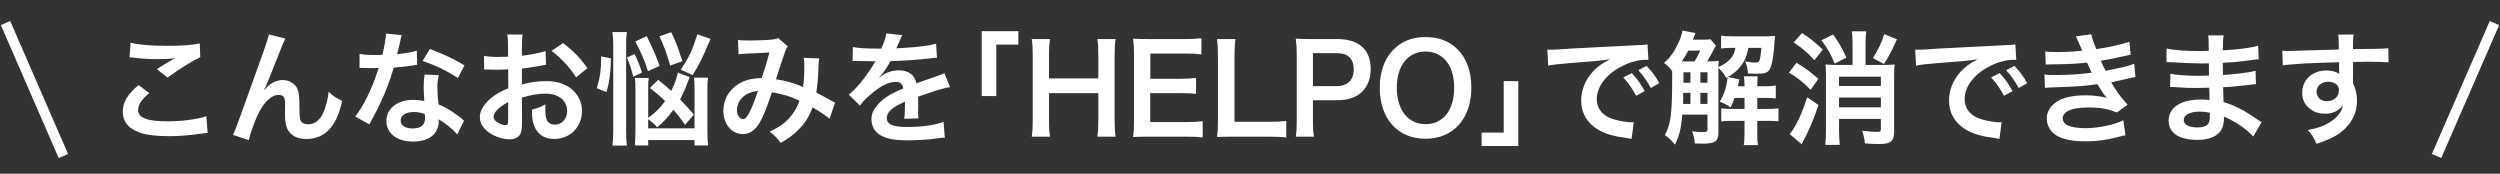 <svg width="734" height="51" viewBox="0 0 734 51" fill="none" xmlns="http://www.w3.org/2000/svg">
<rect x="0" y="0" width="734" height="51" fill="#333333" stroke="none"/>
<line y1="-1.5" x2="42.577" y2="-1.5" transform="matrix(0.399 0.917 0.917 -0.399 3 6.173)" stroke="white" stroke-width="3"/>
<path d="M38.029 16.83L38.353 12.546C41.125 13.194 44.329 13.446 49.153 13.446C53.725 13.446 56.281 13.266 58.657 12.762L58.801 16.794C56.641 17.766 52.753 20.178 49.189 22.77L46.057 20.286C47.929 19.098 49.693 18.018 51.349 17.082C49.765 17.298 48.217 17.37 45.949 17.37C44.113 17.37 41.125 17.19 39.361 16.938C38.641 16.866 38.533 16.83 38.029 16.83ZM40.693 24.966L43.825 27.342C41.557 29.214 40.549 30.726 40.549 32.274C40.549 34.614 43.177 35.622 49.261 35.622C53.545 35.622 58.261 34.974 60.565 34.11L60.961 39.042C60.349 39.078 60.133 39.078 59.377 39.186C55.057 39.798 52.753 39.978 49.657 39.978C45.733 39.978 42.565 39.582 40.657 38.79C37.561 37.602 36.049 35.586 36.049 32.778C36.049 30.042 37.453 27.666 40.693 24.966ZM77.593 26.334L77.665 26.406C77.881 26.154 77.881 26.154 78.349 25.614C79.501 24.354 81.373 23.49 82.993 23.49C84.649 23.49 86.233 24.318 87.025 25.542C87.745 26.694 87.925 27.99 87.925 32.13C87.925 34.722 88.069 35.442 88.717 35.982C89.113 36.306 89.761 36.486 90.625 36.486C92.533 36.486 94.081 35.154 95.125 32.634C95.773 31.014 96.313 28.782 96.493 26.91C97.681 28.134 98.221 28.494 100.453 29.61C98.905 37.062 95.377 40.806 89.941 40.806C87.169 40.806 85.189 39.726 84.289 37.674C83.893 36.738 83.677 35.442 83.677 33.678C83.677 33.642 83.677 33.462 83.677 33.318C83.713 32.022 83.713 31.158 83.713 30.798C83.713 29.682 83.641 29.142 83.425 28.674C83.173 28.17 82.525 27.846 81.805 27.846C79.861 27.846 77.845 29.646 76.081 32.886C75.001 34.938 73.525 38.934 73.057 41.13L68.413 39.618C68.917 38.574 69.241 37.71 70.393 34.578C78.673 11.574 78.673 11.574 78.925 10.098L83.785 11.322C83.281 12.294 83.101 12.69 82.021 15.462C79.969 20.718 78.385 24.642 77.593 26.334ZM113.341 9.846L117.949 10.314C117.733 10.998 117.733 10.998 117.373 12.726C117.193 13.59 117.013 14.31 116.617 15.894C119.101 15.642 120.973 15.318 122.377 14.886L122.485 19.026C122.089 19.062 122.017 19.062 121.333 19.206C120.037 19.422 117.841 19.674 115.609 19.854C114.565 23.454 113.269 26.874 111.649 30.294C110.821 32.058 110.497 32.706 109.129 35.226C108.661 36.09 108.661 36.09 108.445 36.522L104.305 34.218C105.565 32.562 106.573 30.942 107.797 28.458C109.201 25.578 109.813 24.102 111.181 19.962C109.561 19.998 109.345 19.998 108.913 19.998C108.445 19.998 108.229 19.998 107.473 19.962L105.565 19.926V15.822C106.861 16.074 108.229 16.146 110.425 16.146C110.857 16.146 111.469 16.146 112.261 16.11C112.873 13.554 113.269 11.394 113.341 9.846ZM136.381 19.206L134.437 22.914C131.305 20.826 128.101 19.278 124.069 17.874L126.229 14.382C130.477 16.002 133.177 17.262 136.381 19.206ZM136.237 35.442L134.257 39.474C132.961 37.926 130.873 36.234 128.749 35.01C128.785 35.334 128.821 35.586 128.821 35.73C128.821 37.062 128.209 38.61 127.273 39.546C126.013 40.842 123.853 41.562 121.297 41.562C116.545 41.562 113.449 39.186 113.449 35.514C113.449 31.878 116.653 29.322 121.225 29.322C122.305 29.322 123.061 29.394 124.573 29.646C124.465 27.99 124.393 26.586 124.393 25.506C124.393 24.102 124.465 23.058 124.681 21.87L128.857 22.086C128.497 23.418 128.425 24.246 128.425 25.722C128.425 27.162 128.497 28.602 128.749 30.654C131.341 31.806 131.701 31.986 134.437 33.966C134.977 34.326 135.121 34.47 135.697 34.938C135.985 35.226 135.985 35.226 136.237 35.442ZM124.717 33.462C123.457 33.03 122.593 32.886 121.477 32.886C119.137 32.886 117.625 33.858 117.625 35.37C117.625 36.846 118.921 37.71 121.153 37.71C123.601 37.71 124.789 36.702 124.789 34.686C124.789 34.326 124.717 33.462 124.717 33.462ZM153.229 28.674L153.265 35.766C153.265 37.242 153.193 38.106 152.977 38.826C152.653 40.086 151.357 40.914 149.665 40.914C147.397 40.914 144.661 39.906 142.861 38.358C141.565 37.242 140.881 35.838 140.881 34.29C140.881 32.598 141.997 30.69 143.977 28.962C145.273 27.846 146.857 26.91 149.233 25.902L149.197 20.358C148.909 20.358 148.909 20.358 147.721 20.43C147.181 20.466 146.677 20.466 145.777 20.466C145.237 20.466 144.229 20.43 143.797 20.43C143.329 20.394 143.005 20.394 142.897 20.394C142.753 20.394 142.465 20.394 142.141 20.43L142.105 16.398C143.113 16.614 144.553 16.722 146.461 16.722C146.821 16.722 147.217 16.722 147.721 16.686C148.585 16.65 148.765 16.65 149.161 16.65V14.274C149.161 12.222 149.125 11.286 148.945 10.134H153.445C153.265 11.286 153.229 12.042 153.229 14.058V16.362C155.929 16.038 158.341 15.57 160.177 14.994L160.321 19.026C159.673 19.134 158.989 19.242 156.505 19.674C155.317 19.89 154.597 19.998 153.229 20.142V24.822C155.677 24.102 157.945 23.814 160.573 23.814C166.585 23.814 170.869 27.486 170.869 32.598C170.869 37.278 167.377 40.806 162.697 40.806C159.781 40.806 157.729 39.402 156.793 36.81C156.325 35.586 156.181 34.398 156.181 32.202C158.017 31.698 158.629 31.446 160.177 30.618C160.105 31.302 160.105 31.626 160.105 32.202C160.105 33.714 160.249 34.686 160.609 35.37C161.005 36.126 161.869 36.594 162.877 36.594C165.001 36.594 166.513 34.902 166.513 32.598C166.513 29.502 163.993 27.486 160.141 27.486C157.981 27.486 155.785 27.882 153.229 28.674ZM149.197 35.226V29.97C146.497 31.41 144.913 32.994 144.913 34.29C144.913 34.902 145.273 35.442 146.101 35.946C146.821 36.45 147.721 36.738 148.405 36.738C149.017 36.738 149.197 36.414 149.197 35.226ZM172.453 20.034L169.141 22.698C167.341 19.854 164.713 17.01 161.941 14.922L165.325 12.654C168.457 15.066 170.545 17.226 172.453 20.034ZM190.309 34.974V37.674H203.917V26.082C203.917 24.462 203.881 23.598 203.773 22.806H207.877C207.733 23.778 207.697 24.678 207.697 26.154V38.718C207.697 40.446 207.769 41.742 207.913 42.714H203.917V41.13H190.309V42.714H186.385C186.493 41.598 186.565 40.302 186.565 38.574V26.226C186.565 24.498 186.529 23.742 186.385 22.878H190.453C190.345 23.778 190.309 24.426 190.309 26.046V34.614C192.577 32.922 193.693 31.842 195.277 29.682C193.837 28.242 192.973 27.522 190.813 25.83L193.261 23.418C195.205 25.038 195.925 25.614 197.077 26.694C198.049 24.75 198.769 22.734 199.021 21.294L202.513 22.662C202.297 23.094 202.261 23.202 201.937 24.066C201.325 25.794 200.497 27.63 199.669 29.214C201.289 30.834 201.901 31.518 203.701 33.642L201.145 36.63C199.561 34.434 198.949 33.642 197.689 32.238C195.997 34.542 195.025 35.622 192.937 37.386C192.289 36.558 191.821 36.162 190.309 34.974ZM178.069 27.054L175.225 25.902C176.197 22.662 176.485 20.538 176.521 16.542L179.365 17.154C179.293 21.51 178.933 24.066 178.069 27.054ZM184.045 42.75H179.797C179.977 41.526 180.049 39.906 180.049 38.214V13.23C180.049 11.646 179.977 10.638 179.797 9.414H184.045C183.865 10.674 183.829 11.574 183.829 13.23V38.394C183.829 40.23 183.901 41.526 184.045 42.75ZM193.657 19.35L190.237 20.898C189.265 17.766 188.293 15.534 186.529 12.186L189.877 10.602C191.965 14.922 192.613 16.398 193.657 19.35ZM203.341 22.05L199.885 20.466C202.333 16.758 203.233 14.886 204.745 10.062L208.597 11.43C206.365 16.794 205.285 19.026 203.341 22.05ZM188.509 21.33L185.917 22.518C185.305 20.142 184.981 19.062 184.045 16.902L186.313 15.858C187.249 17.766 187.789 19.134 188.509 21.33ZM200.353 17.982L196.753 19.242C195.673 15.462 195.133 13.986 193.621 10.674L197.041 9.45C198.301 11.934 198.769 13.158 200.353 17.982ZM216.841 15.93L216.661 11.718C217.489 11.862 218.389 11.898 220.297 11.898C222.457 11.898 225.661 11.754 226.993 11.574C227.713 11.502 227.965 11.43 228.433 11.142L231.277 13.59C230.953 14.022 230.773 14.418 230.521 15.102C230.341 15.534 228.145 22.158 227.821 23.274C230.629 23.67 233.041 24.354 235.777 25.542C236.065 23.706 236.137 22.23 236.137 18.882C236.137 18.09 236.101 17.694 235.993 16.974L240.529 17.154C240.385 17.91 240.349 18.198 240.313 19.566C240.205 22.734 240.025 24.894 239.665 27.198C240.817 27.774 242.401 28.602 243.517 29.25C244.489 29.826 244.633 29.862 245.173 30.114L243.553 34.866C242.509 33.966 240.421 32.562 238.585 31.518C237.577 34.182 236.497 35.946 234.661 37.854C233.077 39.51 231.277 40.842 229.225 41.922C227.713 40.05 227.353 39.69 225.949 38.682C228.649 37.386 230.053 36.45 231.529 34.902C232.969 33.354 234.157 31.41 234.733 29.574C232.177 28.35 230.053 27.666 226.633 27.09C225.049 31.842 224.113 34.146 223.069 35.946C221.737 38.25 220.117 39.366 218.137 39.366C214.825 39.366 212.377 36.45 212.377 32.526C212.377 29.214 213.997 26.406 216.841 24.642C218.713 23.49 220.621 23.022 223.645 22.914C224.581 20.07 225.013 18.702 225.913 15.39C224.077 15.534 223.213 15.57 219.685 15.714C218.209 15.786 217.561 15.822 216.841 15.93ZM222.529 26.694C220.117 27.054 218.857 27.63 217.741 28.854C216.841 29.826 216.373 31.05 216.373 32.31C216.373 33.786 217.165 34.974 218.137 34.974C218.821 34.974 219.361 34.326 220.189 32.706C220.909 31.266 221.773 29.034 222.529 26.694ZM250.321 17.91L250.393 13.806C251.869 14.13 254.173 14.274 258.745 14.274C259.717 12.114 260.041 11.034 260.185 9.81L264.901 10.314C264.685 10.674 264.685 10.674 263.461 13.554C263.281 13.95 263.209 14.058 263.137 14.202C263.425 14.166 263.425 14.166 265.405 14.058C269.581 13.806 272.857 13.41 274.837 12.834L275.089 16.938C274.081 17.01 274.081 17.01 272.245 17.226C269.617 17.55 265.045 17.838 261.409 17.946C260.365 19.998 259.357 21.438 258.097 22.734L258.133 22.806C258.385 22.626 258.385 22.626 258.853 22.266C260.185 21.258 262.093 20.646 263.929 20.646C266.737 20.646 268.501 21.978 269.077 24.462C271.849 23.454 273.685 22.806 274.585 22.518C276.529 21.834 276.673 21.798 277.249 21.438L278.941 25.578C277.933 25.722 276.853 26.01 274.945 26.55C274.441 26.694 272.641 27.306 269.545 28.386V28.782C269.581 29.718 269.581 29.718 269.581 30.222C269.581 30.582 269.581 31.194 269.581 31.662C269.545 32.274 269.545 32.598 269.545 32.85C269.545 33.642 269.581 34.146 269.653 34.758L265.477 34.866C265.621 34.218 265.693 32.382 265.693 30.69C265.693 30.186 265.693 30.186 265.693 29.826C263.929 30.654 262.993 31.158 262.237 31.698C260.977 32.634 260.365 33.606 260.365 34.65C260.365 36.522 262.093 37.278 266.449 37.278C270.769 37.278 274.477 36.738 277.033 35.766L277.393 40.41C276.781 40.41 276.601 40.446 275.737 40.554C273.145 40.95 269.689 41.202 266.521 41.202C262.705 41.202 260.329 40.77 258.493 39.69C256.837 38.754 255.865 37.026 255.865 35.046C255.865 33.57 256.297 32.418 257.449 31.05C259.069 29.034 261.121 27.666 265.189 25.974C265.009 24.642 264.289 24.03 262.993 24.03C260.905 24.03 258.385 25.29 255.613 27.738C254.101 28.998 253.273 29.898 252.481 31.014L249.205 27.774C250.141 27.054 251.185 26.046 252.445 24.57C253.849 22.914 256.045 19.782 256.765 18.414C256.909 18.126 256.909 18.126 257.053 17.946C256.909 17.946 256.441 17.982 256.441 17.982C255.865 17.982 252.697 17.91 251.905 17.91C251.221 17.874 251.221 17.874 250.897 17.874C250.789 17.874 250.573 17.874 250.321 17.91ZM292.513 28.206H288.229V9.162H298.993V13.086H292.513V28.206ZM322.177 11.466H327.541C327.325 12.942 327.253 14.022 327.253 16.074V35.478C327.253 37.566 327.325 38.61 327.541 40.122H322.177C322.393 38.718 322.465 37.602 322.465 35.478V27.342H307.993V35.478C307.993 37.566 308.065 38.646 308.281 40.122H302.917C303.133 38.754 303.205 37.602 303.205 35.478V16.11C303.205 13.986 303.133 12.87 302.917 11.466H308.281C308.065 12.978 307.993 14.166 307.993 16.074V23.022H322.465V16.11C322.465 14.058 322.393 12.762 322.177 11.466ZM353.108 35.586V40.374C351.812 40.194 350.66 40.122 348.464 40.122H337.232C335.072 40.122 334.1 40.158 332.66 40.23C332.876 38.79 332.948 37.602 332.948 35.478V16.002C332.948 14.13 332.876 13.05 332.66 11.358C334.1 11.43 335.036 11.466 337.232 11.466H348.104C349.904 11.466 351.092 11.394 352.748 11.214V15.966C351.38 15.786 350.228 15.714 348.104 15.714H337.736V23.13H346.484C348.356 23.13 349.58 23.058 351.164 22.878V27.594C349.688 27.378 348.716 27.342 346.484 27.342H337.7V35.838H348.5C350.516 35.838 351.56 35.766 353.108 35.586ZM377.644 35.514V40.374C376.348 40.194 375.088 40.122 372.532 40.122H361.876C359.86 40.122 358.6 40.158 357.304 40.23C357.52 38.898 357.592 37.566 357.592 35.478V16.794C357.592 14.31 357.52 13.014 357.304 11.466H362.74C362.524 12.942 362.452 14.13 362.452 16.758V35.766H372.532C374.98 35.766 376.132 35.694 377.644 35.514ZM385.765 40.122H380.437C380.653 38.682 380.725 37.422 380.725 35.478V16.002C380.725 14.274 380.653 12.978 380.437 11.358C381.985 11.43 383.101 11.466 385.009 11.466H392.533C396.025 11.466 398.473 12.294 400.201 14.022C401.677 15.462 402.433 17.622 402.433 20.214C402.433 22.95 401.605 25.182 400.021 26.838C398.257 28.602 395.809 29.43 392.353 29.43H385.477V35.442C385.477 37.386 385.549 38.754 385.765 40.122ZM385.477 25.29H392.353C395.665 25.29 397.465 23.526 397.465 20.358C397.465 18.918 397.069 17.73 396.277 16.902C395.449 16.002 394.261 15.606 392.353 15.606H385.477V25.29ZM418.487 10.89C422.447 10.89 425.507 12.042 427.955 14.49C430.583 17.118 431.987 21.042 431.987 25.722C431.987 34.83 426.695 40.734 418.523 40.734C410.351 40.734 405.095 34.866 405.095 25.722C405.095 21.078 406.535 17.082 409.199 14.49C411.683 12.042 414.671 10.89 418.487 10.89ZM418.595 36.45C423.743 36.45 426.947 32.346 426.947 25.722C426.947 22.086 425.939 19.17 424.103 17.334C422.627 15.894 420.719 15.138 418.559 15.138C413.375 15.138 410.099 19.242 410.099 25.758C410.099 29.358 411.143 32.382 413.015 34.254C414.491 35.694 416.399 36.45 418.595 36.45ZM441.487 23.814H445.771V42.858H435.007V38.934H441.487V23.814ZM454.555 19.278L454.303 14.562C455.095 14.598 455.491 14.598 455.671 14.598C456.319 14.598 456.319 14.598 461.611 14.238C464.239 14.094 470.395 13.77 480.007 13.302C482.959 13.158 483.139 13.158 483.715 13.014L483.967 17.586C483.571 17.55 483.571 17.55 483.211 17.55C481.051 17.55 478.387 18.27 476.083 19.494C471.511 21.87 468.811 25.47 468.811 29.106C468.811 31.914 470.575 34.074 473.599 34.974C475.363 35.514 477.667 35.91 478.963 35.91C478.999 35.91 479.323 35.91 479.683 35.874L479.035 40.77C478.567 40.662 478.495 40.662 477.811 40.554C473.851 40.05 471.583 39.402 469.387 38.178C466.075 36.306 464.239 33.246 464.239 29.502C464.239 26.442 465.463 23.418 467.659 21.042C469.027 19.566 470.323 18.594 472.663 17.406C469.747 17.838 467.515 18.054 460.531 18.558C457.327 18.81 455.671 19.026 454.555 19.278ZM476.587 22.734L479.107 21.474C480.691 23.166 481.663 24.534 482.887 26.766L480.367 28.098C479.179 25.902 478.171 24.462 476.587 22.734ZM487.171 24.426L484.687 25.83C483.607 23.85 482.419 22.158 481.015 20.61L483.427 19.35C485.047 21.006 486.055 22.374 487.171 24.426ZM502.147 11.502L503.803 13.374C503.479 13.878 503.371 14.094 502.723 15.39C502.363 16.038 501.751 17.154 501.211 18.018C502.867 18.018 503.659 17.982 504.631 17.874C504.559 18.486 504.559 18.702 504.523 19.71C506.251 18.882 507.079 18.306 507.979 17.334C508.807 16.47 509.203 15.642 509.527 14.058H508.519C507.043 14.058 506.107 14.13 505.315 14.238V10.458C506.395 10.638 507.367 10.674 509.095 10.674H517.951C519.319 10.674 520.255 10.638 521.155 10.53C521.047 11.322 520.975 12.366 520.831 14.418C520.579 17.37 520.111 19.566 519.499 20.466C518.887 21.366 518.059 21.654 515.827 21.654C515.251 21.654 515.251 21.654 513.199 21.582C513.055 19.89 512.911 19.314 512.371 18.018C513.631 18.27 514.531 18.378 515.143 18.378C516.079 18.378 516.439 18.198 516.619 17.658C516.835 16.938 517.015 15.714 517.159 14.058H513.343C512.803 16.578 512.407 17.622 511.291 19.134C510.247 20.574 509.023 21.618 507.331 22.59L510.679 23.31C510.355 24.786 510.355 24.786 510.247 25.326H512.191V25.038C512.191 23.994 512.119 23.238 511.975 22.41H516.043C515.971 23.31 515.935 24.102 515.935 25.038V25.326H518.167C519.787 25.326 520.651 25.254 521.371 25.11V28.89C520.543 28.782 519.571 28.746 518.167 28.746H515.935V31.986H518.707C520.255 31.986 521.119 31.95 522.163 31.806V35.622C521.227 35.514 520.435 35.478 518.779 35.478H515.935V39.078C515.935 40.662 515.971 41.526 516.151 42.606H511.975C512.119 41.49 512.191 40.626 512.191 39.078V35.478H508.591C507.151 35.478 506.395 35.514 505.351 35.658V31.806C506.395 31.95 507.151 31.986 508.627 31.986H512.191V28.746H509.275C508.951 29.718 508.735 30.222 508.123 31.518C506.575 30.546 505.891 30.186 504.919 29.862C505.999 27.99 506.395 26.946 506.827 25.11C507.007 24.282 507.223 23.094 507.223 22.734C507.223 22.734 507.223 22.662 507.187 22.626L506.791 22.878C506.287 21.87 505.675 21.042 504.523 19.89C504.523 20.538 504.523 20.538 504.523 20.826V38.934C504.523 41.49 503.515 42.174 499.843 42.174C499.447 42.174 498.835 42.174 497.611 42.138C497.467 40.734 497.287 39.834 496.783 38.538C498.295 38.718 499.231 38.79 499.807 38.79C500.995 38.79 501.319 38.61 501.319 38.034V33.642H493.939C493.507 38.034 493.111 39.618 491.779 42.462C490.375 40.878 489.979 40.482 488.791 39.654C490.555 36.522 490.951 33.318 490.951 22.878C490.951 22.014 490.951 21.33 490.951 20.898C490.411 20.106 489.907 19.566 488.575 18.45C490.267 17.01 491.491 15.354 492.643 12.87C493.399 11.322 493.759 10.242 493.975 8.982L497.791 9.702C497.611 10.098 497.611 10.098 497.035 11.646H500.275C501.319 11.646 501.679 11.61 502.147 11.502ZM494.623 18.018H497.539C498.223 16.866 498.691 16.002 499.195 14.85H495.667C495.091 16.002 494.515 16.938 493.795 18.018C494.083 18.018 494.083 18.018 494.623 18.018ZM494.155 30.51H496.315V27.27H494.191C494.191 27.882 494.191 28.386 494.191 28.674C494.155 29.718 494.155 29.934 494.155 30.51ZM501.319 30.51V27.27H499.231V30.51H501.319ZM501.319 24.282V21.222H499.231V24.282H501.319ZM496.315 21.222H494.263V24.282H496.315V21.222ZM543.907 19.062V12.762C543.907 11.286 543.835 10.242 543.691 9.198H547.939C547.795 10.278 547.723 11.25 547.723 12.726V19.062H552.907C554.563 19.062 555.355 19.026 556.255 18.918C556.147 19.71 556.111 21.042 556.111 22.626V38.862C556.111 40.302 555.751 41.202 554.959 41.706C554.347 42.102 553.375 42.282 551.647 42.282C550.531 42.282 549.415 42.246 547.543 42.102C547.399 40.698 547.219 39.906 546.715 38.358C548.551 38.61 549.919 38.718 550.855 38.718C552.007 38.718 552.223 38.574 552.223 37.89V34.902H539.947V38.322C539.947 39.942 540.019 41.49 540.163 42.534H535.915C536.023 41.454 536.095 40.122 536.095 38.358V22.374C536.095 20.79 536.059 19.674 535.987 18.918C536.815 19.026 537.679 19.062 539.335 19.062H543.907ZM539.947 28.638V31.518H552.223V28.638H539.947ZM552.223 25.254V22.518H539.947V25.254H552.223ZM526.627 12.474L529.075 9.702C531.523 11.286 532.747 12.258 535.159 14.562L532.711 17.694C530.659 15.39 529.183 14.13 526.627 12.474ZM525.223 21.33L527.455 18.45C529.975 19.962 531.415 21.006 533.863 23.13L531.631 26.37C529.075 23.85 527.599 22.698 525.223 21.33ZM530.587 28.53L533.899 30.834C532.423 35.298 531.019 38.538 528.967 42.318L525.439 39.366C527.203 37.314 529.039 33.462 530.587 28.53ZM553.195 10.026L556.939 11.538C555.427 14.958 554.599 16.542 553.123 18.774L549.883 17.046C551.503 14.49 552.475 12.474 553.195 10.026ZM534.763 11.826L538.183 10.134C539.839 12.366 540.775 13.986 542.107 16.938L538.651 18.666C537.355 15.57 536.743 14.49 534.763 11.826ZM562.555 19.278L562.303 14.562C563.095 14.598 563.491 14.598 563.671 14.598C564.319 14.598 564.319 14.598 569.611 14.238C572.239 14.094 578.395 13.77 588.007 13.302C590.959 13.158 591.139 13.158 591.715 13.014L591.967 17.586C591.571 17.55 591.571 17.55 591.211 17.55C589.051 17.55 586.387 18.27 584.083 19.494C579.511 21.87 576.811 25.47 576.811 29.106C576.811 31.914 578.575 34.074 581.599 34.974C583.363 35.514 585.667 35.91 586.963 35.91C586.999 35.91 587.323 35.91 587.683 35.874L587.035 40.77C586.567 40.662 586.495 40.662 585.811 40.554C581.851 40.05 579.583 39.402 577.387 38.178C574.075 36.306 572.239 33.246 572.239 29.502C572.239 26.442 573.463 23.418 575.659 21.042C577.027 19.566 578.323 18.594 580.663 17.406C577.747 17.838 575.515 18.054 568.531 18.558C565.327 18.81 563.671 19.026 562.555 19.278ZM584.587 22.734L587.107 21.474C588.691 23.166 589.663 24.534 590.887 26.766L588.367 28.098C587.179 25.902 586.171 24.462 584.587 22.734ZM595.171 24.426L592.687 25.83C591.607 23.85 590.419 22.158 589.015 20.61L591.427 19.35C593.047 21.006 594.055 22.374 595.171 24.426ZM600.643 18.954L600.463 15.138C601.507 15.246 602.335 15.282 603.919 15.282C606.655 15.282 608.599 15.174 611.335 14.886C611.227 14.598 611.227 14.598 610.939 13.95C610.039 11.862 609.535 10.746 609.499 10.674L613.999 10.062C614.143 10.962 614.503 12.042 615.475 14.418C618.535 14.022 622.711 13.086 625.195 12.258L625.555 16.074C625.195 16.146 625.195 16.146 624.331 16.326C621.919 16.902 617.923 17.694 616.807 17.838C617.383 19.17 617.599 19.638 618.211 20.79C621.307 20.142 622.963 19.782 623.179 19.746C625.231 19.242 625.663 19.098 626.599 18.702L626.959 22.626C626.275 22.734 625.519 22.878 624.691 23.094C623.215 23.454 622.027 23.706 621.163 23.886C620.263 24.066 620.263 24.066 619.831 24.174C621.703 27.27 622.279 28.026 624.655 30.762L621.487 33.03C618.895 31.95 616.735 31.554 613.207 31.554C610.471 31.554 608.383 31.914 607.159 32.562C606.151 33.138 605.611 33.894 605.611 34.758C605.611 35.622 606.223 36.45 607.159 36.846C608.311 37.35 610.219 37.638 612.307 37.638C616.051 37.638 621.127 36.558 623.395 35.298L624.043 39.726C623.359 39.834 623.359 39.834 621.703 40.266C618.643 41.094 615.655 41.49 612.487 41.49C608.347 41.49 605.719 40.95 603.703 39.726C601.975 38.646 600.931 36.81 600.931 34.794C600.931 32.85 602.011 31.05 603.955 29.79C605.827 28.602 608.707 27.99 612.343 27.99C614.539 27.99 616.627 28.242 618.571 28.746C617.995 28.206 617.311 27.198 615.799 24.714C611.983 25.29 609.679 25.434 601.867 25.686C601.255 25.722 601.003 25.722 600.391 25.794L600.247 21.87C601.291 22.014 601.507 22.014 603.955 22.014C607.735 22.014 610.723 21.798 614.143 21.33C613.927 20.898 613.783 20.682 613.495 19.998C613.135 19.242 613.027 19.026 612.739 18.378C609.859 18.702 607.267 18.846 603.091 18.882C601.579 18.882 601.399 18.918 600.643 18.954ZM664.003 35.874L661.555 40.086C659.971 38.322 657.487 36.486 654.895 35.154C654.103 34.722 653.815 34.614 652.951 34.254C652.951 34.434 652.951 34.578 652.951 34.65C652.951 36.918 652.303 38.466 650.935 39.51C649.567 40.554 647.623 41.058 644.995 41.058C639.739 41.058 636.715 39.006 636.715 35.442C636.715 31.518 640.279 29.214 646.327 29.214C647.191 29.214 647.803 29.25 648.739 29.358C648.739 28.926 648.739 28.926 648.703 28.494C648.703 28.314 648.703 28.062 648.703 27.702C648.667 27.198 648.667 27.198 648.631 25.758C646.903 25.794 645.787 25.83 645.031 25.83C642.835 25.83 641.503 25.794 638.515 25.578C638.047 25.542 637.687 25.542 637.147 25.542L637.219 21.654C638.767 22.014 642.187 22.266 645.607 22.266C646.327 22.266 647.551 22.23 648.559 22.194C648.559 21.87 648.559 20.646 648.523 18.594C647.371 18.63 646.795 18.63 646.255 18.63C644.491 18.63 639.847 18.45 637.435 18.27C637.039 18.234 636.751 18.234 636.643 18.234C636.499 18.234 636.319 18.234 636.067 18.234L636.103 14.238C637.939 14.706 641.647 14.994 645.787 14.994C646.363 14.994 647.587 14.958 648.487 14.922C648.451 11.322 648.451 11.286 648.307 10.386H652.879C652.699 11.358 652.663 11.826 652.627 14.778C657.523 14.49 660.655 14.094 662.995 13.41L663.175 17.406C662.383 17.442 662.383 17.442 660.331 17.73C657.163 18.162 655.759 18.27 652.591 18.45C652.627 19.35 652.627 19.782 652.663 22.014C654.463 21.906 654.463 21.906 657.775 21.546C660.043 21.258 660.619 21.186 662.239 20.754L662.347 24.714C661.735 24.75 660.835 24.858 660.007 24.966C659.467 25.038 657.847 25.218 655.147 25.47C654.643 25.506 654.103 25.542 652.699 25.614C652.807 29.106 652.807 29.106 652.843 29.97C656.011 30.906 658.819 32.31 662.707 35.046C663.319 35.442 663.499 35.586 664.003 35.874ZM648.811 33.102C647.623 32.85 646.903 32.778 645.823 32.778C642.907 32.778 641.143 33.714 641.143 35.262C641.143 36.594 642.691 37.422 645.247 37.422C646.759 37.422 647.875 36.99 648.379 36.27C648.667 35.802 648.811 35.046 648.811 33.966C648.811 33.822 648.811 33.102 648.811 33.102ZM690.859 20.538L690.823 23.634C690.823 23.778 690.859 24.066 690.859 24.498C691.651 26.154 692.011 27.63 692.011 29.574C692.011 33.498 690.139 36.882 686.647 39.294C685.135 40.338 683.479 41.094 680.131 42.246C679.123 40.014 678.763 39.474 677.575 38.178C680.527 37.602 682.003 37.098 683.695 36.09C686.143 34.686 687.583 32.85 687.871 30.834C686.827 32.49 684.955 33.39 682.579 33.39C680.923 33.39 679.627 32.994 678.403 32.094C676.711 30.87 675.919 29.286 675.919 27.234C675.919 23.418 678.907 20.682 683.083 20.682C684.631 20.682 685.999 21.078 686.827 21.762C686.791 21.582 686.791 21.582 686.791 21.33C686.755 21.258 686.755 19.242 686.755 18.27C681.607 18.414 678.223 18.522 676.639 18.63C671.203 19.026 671.203 19.026 670.231 19.17L670.087 14.886C670.879 14.958 671.203 14.958 671.851 14.958C672.751 14.958 673.327 14.958 677.971 14.778C680.311 14.706 680.671 14.706 683.623 14.634C684.811 14.598 684.811 14.598 686.683 14.526C686.647 11.106 686.647 11.106 686.467 10.17L691.003 10.134C690.859 11.25 690.859 11.322 690.823 14.418C697.087 14.382 699.895 14.31 701.227 14.166L701.263 18.306C699.931 18.198 698.203 18.126 695.215 18.126C694.351 18.126 693.703 18.126 690.859 18.198V20.538ZM686.719 26.478C686.719 24.966 685.459 23.994 683.479 23.994C681.643 23.994 680.131 25.29 680.131 26.874C680.131 28.53 681.391 29.718 683.191 29.718C685.243 29.718 686.719 28.35 686.719 26.478Z" fill="white"/>
<line x1="732.375" y1="6.772" x2="715.375" y2="45.807" stroke="white" stroke-width="3"/>
</svg>
